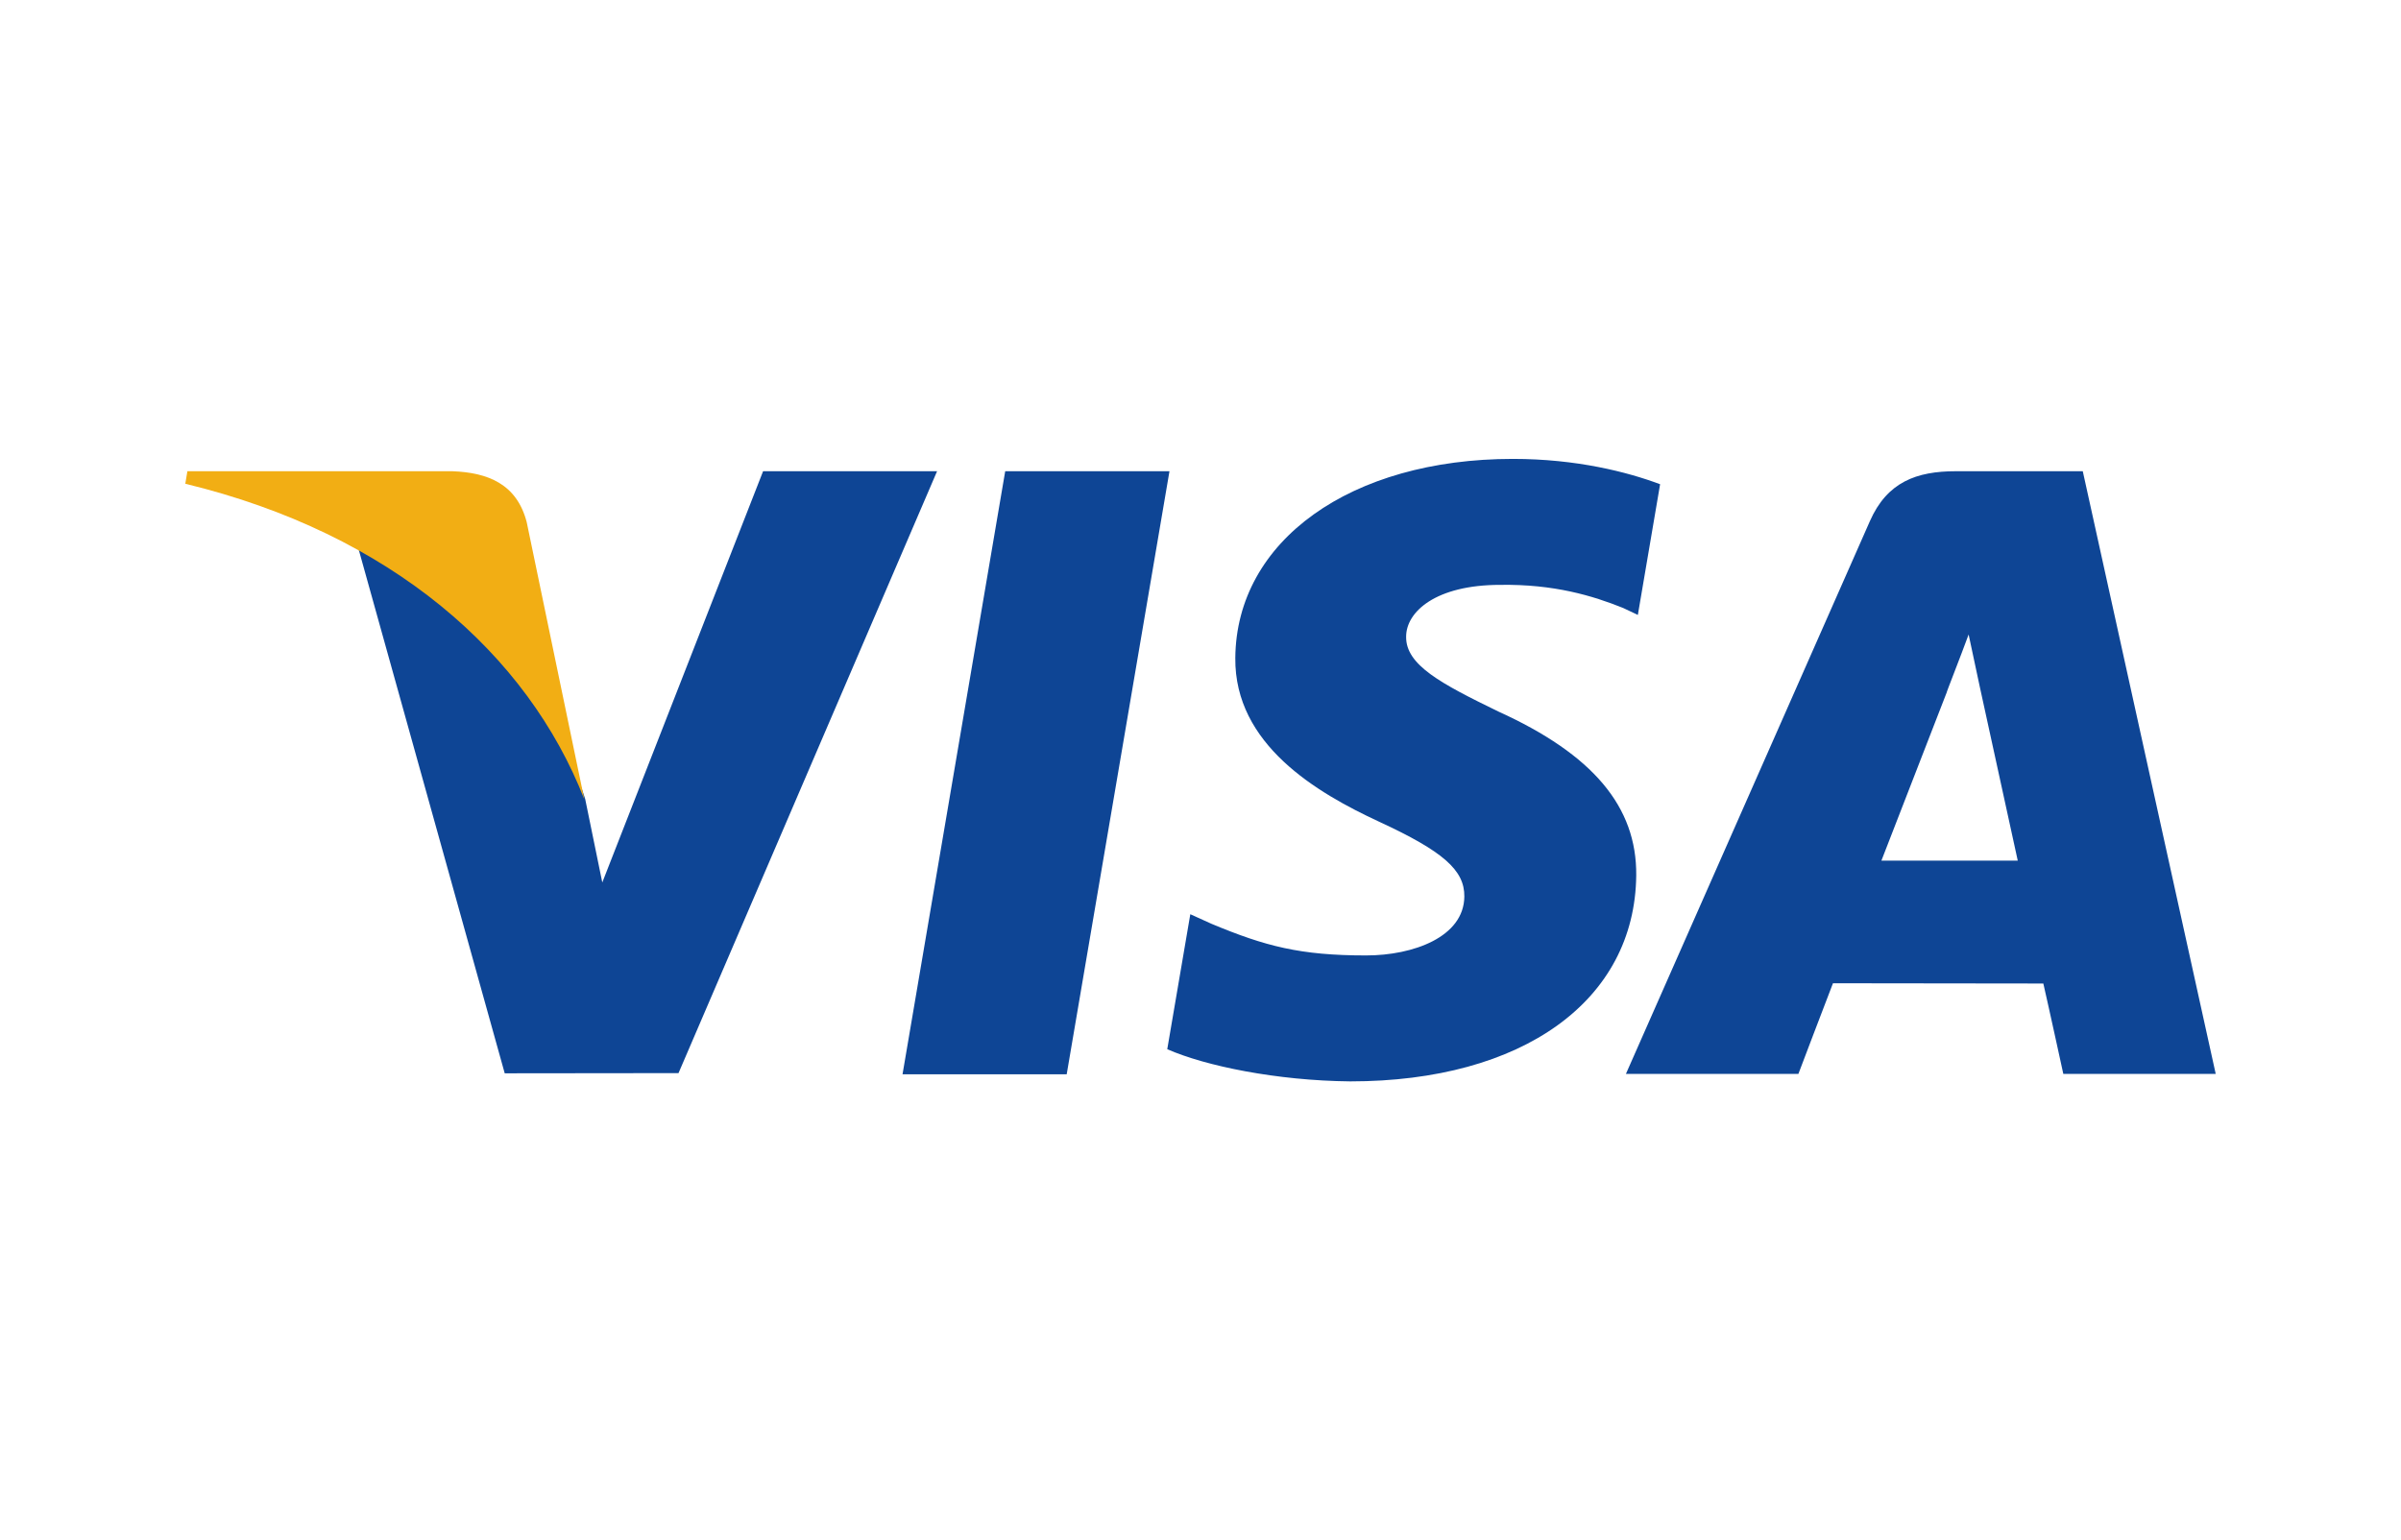 <?xml version="1.0" encoding="UTF-8"?>
<svg width="187px" height="120px" viewBox="0 0 187 120" version="1.1" xmlns="http://www.w3.org/2000/svg" xmlns:xlink="http://www.w3.org/1999/xlink">
    <title>visa-2</title>
    <g id="visa-2" stroke="none" stroke-width="1" fill="none" fill-rule="evenodd">
        <polygon id="Path" fill="#FFFFFF" fill-rule="nonzero" points="0 0 187 0 187 120 0 120"></polygon>
        <path d="M70.293,83.695 L78.29,36.713 L91.083,36.713 L83.079,83.695 L70.293,83.695 Z M129.296,37.726 C126.762,36.774 122.791,35.752 117.831,35.752 C105.191,35.752 96.287,42.125 96.211,51.257 C96.14,58.008 102.568,61.775 107.42,64.022 C112.4,66.325 114.073,67.794 114.049,69.85 C114.017,72.999 110.073,74.437 106.396,74.437 C101.276,74.437 98.556,73.725 94.355,71.972 L92.706,71.225 L90.911,81.742 C93.899,83.054 99.424,84.19 105.161,84.249 C118.608,84.249 127.337,77.95 127.437,68.197 C127.484,62.852 124.076,58.785 116.696,55.432 C112.225,53.258 109.486,51.808 109.515,49.607 C109.515,47.654 111.833,45.566 116.842,45.566 C121.024,45.501 124.055,46.414 126.416,47.366 L127.563,47.908 L129.296,37.726 Z M162.215,36.712 L152.331,36.712 C149.269,36.712 146.977,37.549 145.632,40.608 L126.634,83.664 L140.067,83.664 C140.067,83.664 142.263,77.875 142.759,76.604 C144.227,76.604 157.277,76.624 159.143,76.624 C159.525,78.269 160.699,83.664 160.699,83.664 L172.569,83.664 L162.215,36.711 L162.215,36.712 Z M146.532,67.05 C147.59,64.344 151.629,53.917 151.629,53.917 C151.554,54.042 152.679,51.197 153.325,49.433 L154.189,53.483 C154.189,53.483 156.639,64.698 157.151,67.05 L146.532,67.05 L146.532,67.05 Z M59.433,36.712 L46.909,68.752 L45.575,62.241 C43.243,54.735 35.979,46.603 27.858,42.532 L39.31,83.62 L52.845,83.605 L72.984,36.711 L59.433,36.711" id="Shape" fill="#0E4595" fill-rule="nonzero"></path>
        <path d="M35.223,36.71 L14.595,36.71 L14.432,37.688 C30.48,41.577 41.099,50.975 45.507,62.269 L41.022,40.678 C40.248,37.703 38.002,36.815 35.224,36.712" id="Path" fill="#F2AE14" fill-rule="nonzero"></path>
    </g>
</svg>